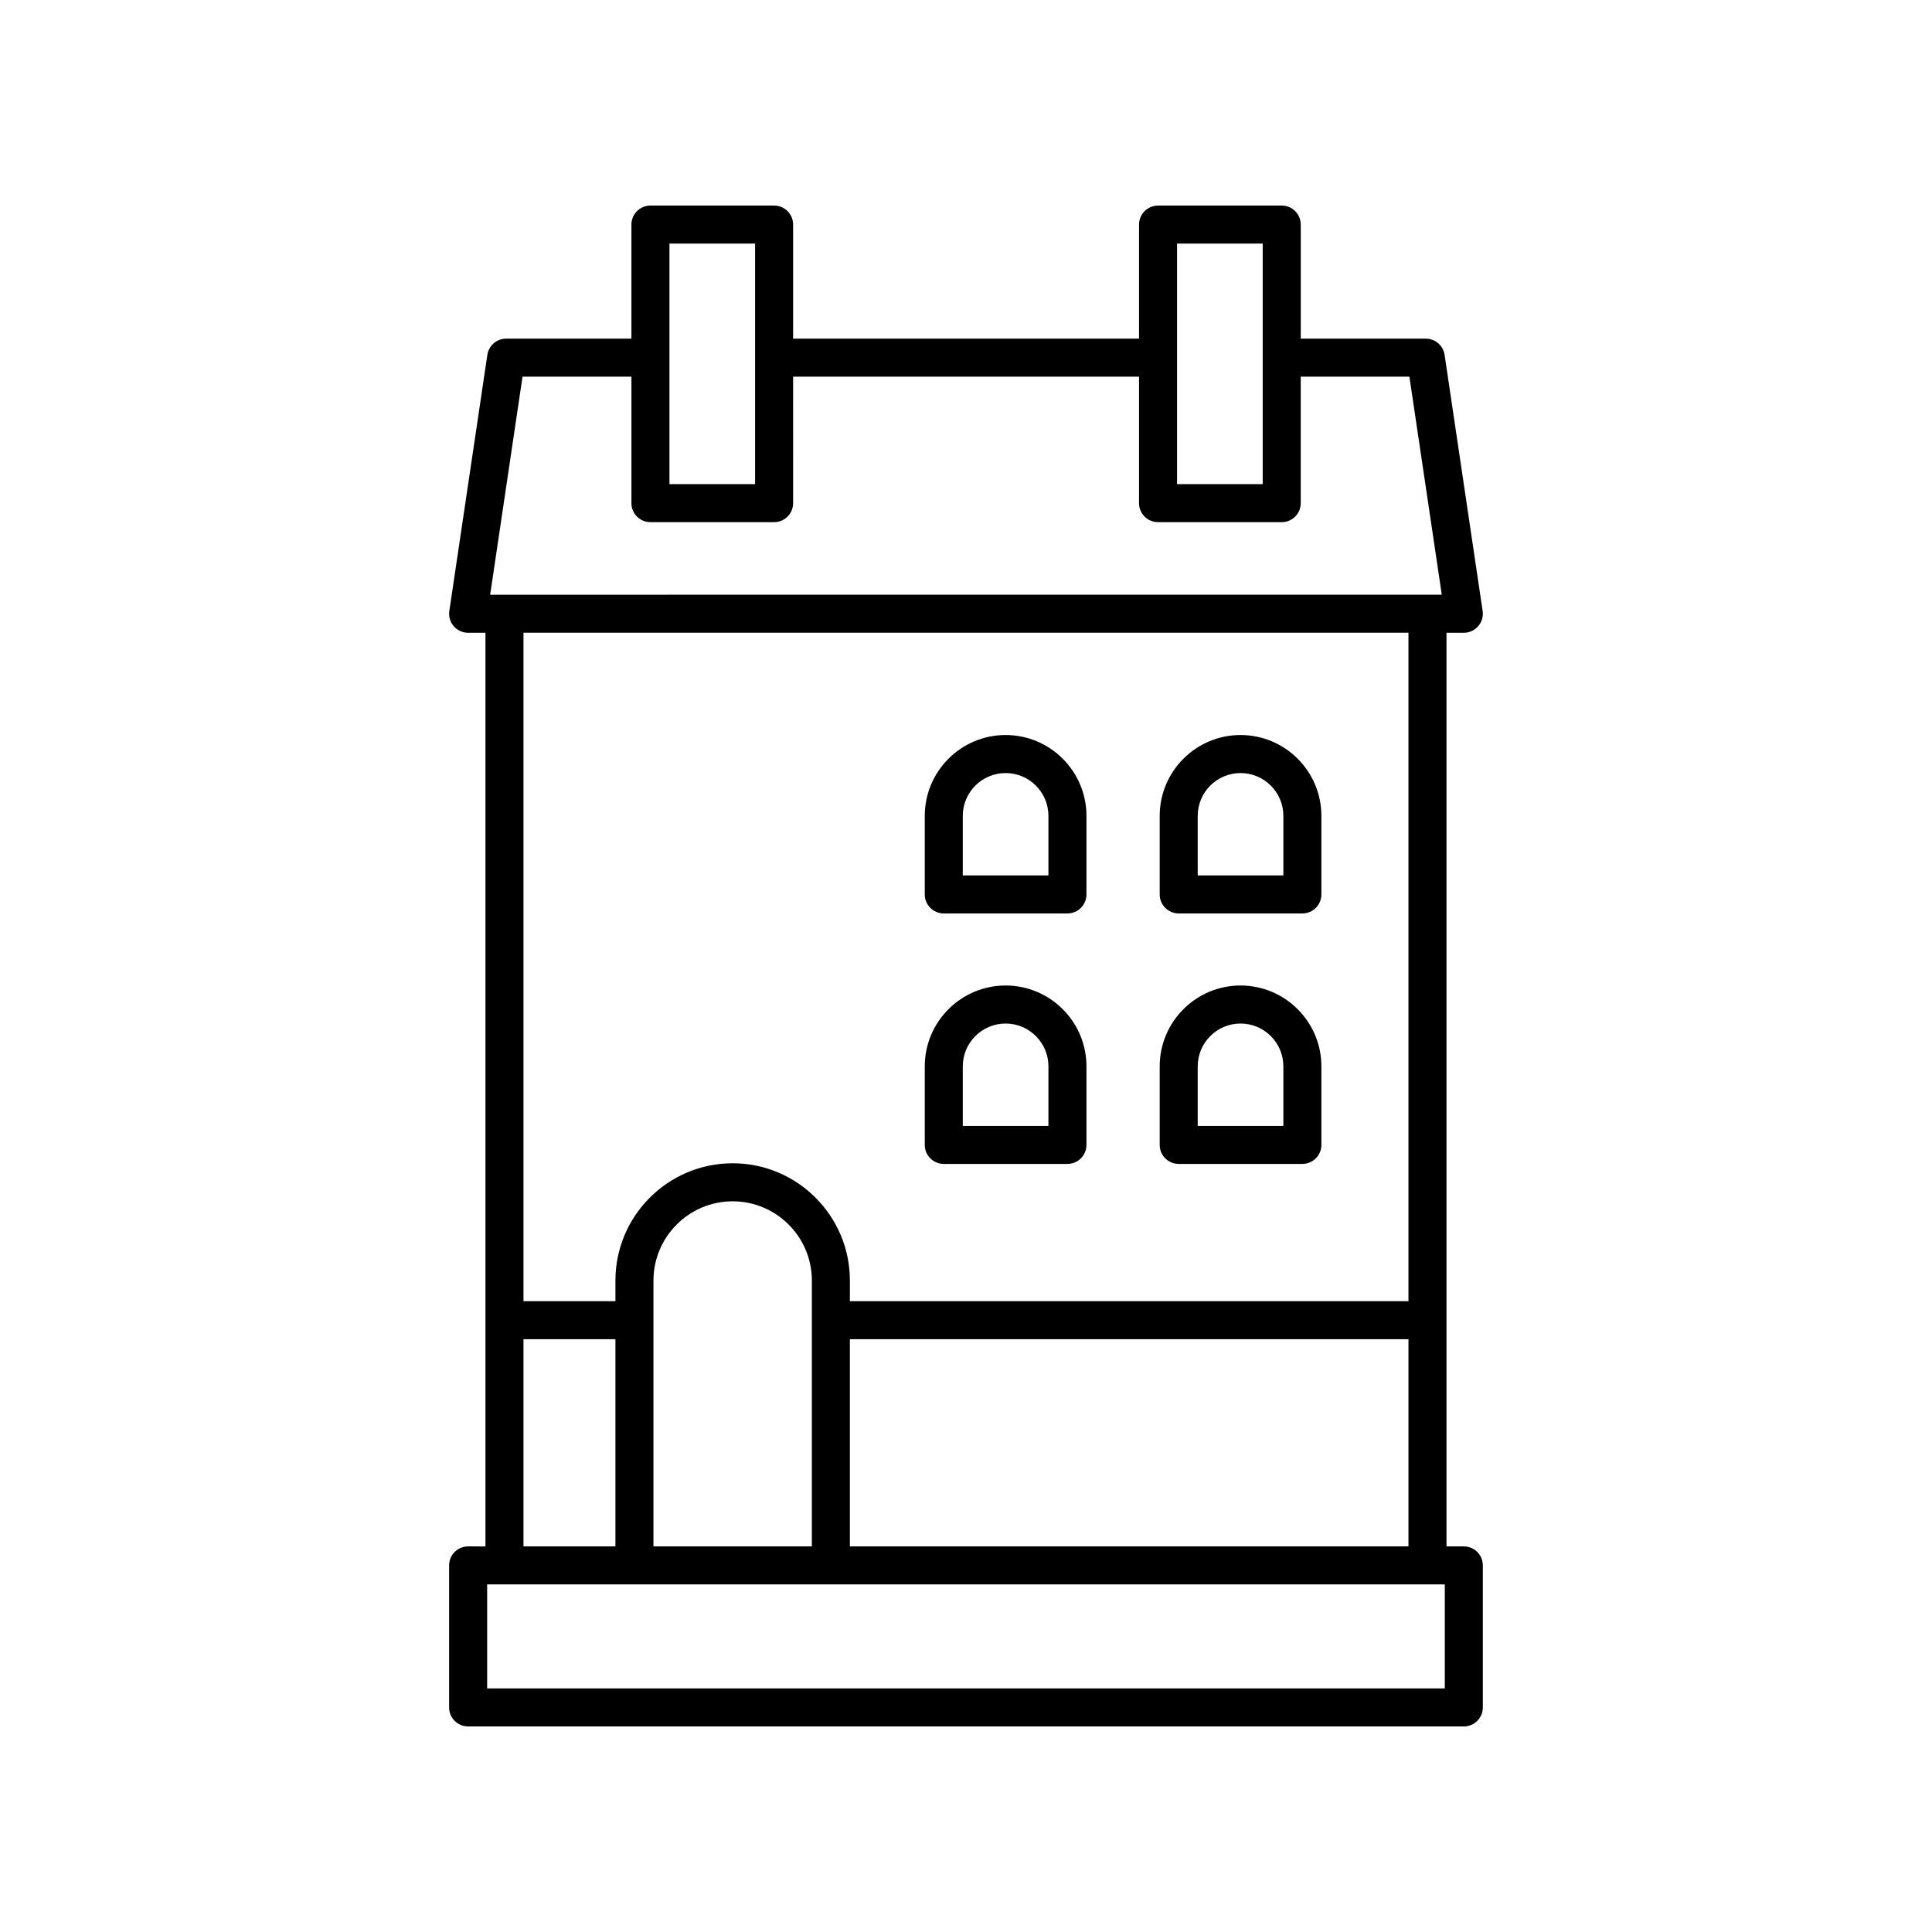 <?xml version="1.0" encoding="UTF-8"?>
<!-- Uploaded to: SVG Repo, www.svgrepo.com, Generator: SVG Repo Mixer Tools -->
<svg fill="#000000" width="800px" height="800px" version="1.1" viewBox="144 144 512 512" xmlns="http://www.w3.org/2000/svg">
 <g>
  <path d="m531.93 553.81h-4.594v-242.12h4.594c1.465 0 2.859-0.641 3.812-1.746 0.961-1.113 1.387-2.582 1.172-4.031l-10.078-67.867c-0.367-2.469-2.488-4.297-4.981-4.297h-33.141v-30.23c0-2.785-2.254-5.039-5.039-5.039h-32.777c-2.785 0-5.039 2.254-5.039 5.039v30.23h-91.676v-30.23c0-2.785-2.254-5.039-5.039-5.039h-32.773c-2.785 0-5.039 2.254-5.039 5.039v30.23h-33.195c-2.496 0-4.613 1.832-4.984 4.301l-10.078 67.867c-0.215 1.445 0.211 2.918 1.172 4.031 0.953 1.105 2.348 1.746 3.812 1.746h4.594v242.12l-4.594-0.004c-2.785 0-5.039 2.254-5.039 5.039v37.637c0 2.785 2.254 5.039 5.039 5.039h263.87c2.785 0 5.039-2.254 5.039-5.039v-37.637c0-2.785-2.254-5.039-5.039-5.039zm-162.7 0v-54.906h148.03v54.906zm-10.078 0h-41.977v-70.461c0-11.57 9.418-20.988 20.988-20.988 11.57 0 20.988 9.418 20.988 20.988zm96.781-345.26h22.699v63.754h-22.699zm-134.52 0h22.695v63.754h-22.695zm-38.934 35.266h28.855v33.523c0 2.785 2.254 5.039 5.039 5.039h32.773c2.785 0 5.039-2.254 5.039-5.039l-0.004-33.523h91.676v33.523c0 2.785 2.254 5.039 5.039 5.039h32.777c2.785 0 5.039-2.254 5.039-5.039l-0.004-33.523h28.797l8.582 57.789-252.19 0.004zm234.78 67.867v177.14h-148.03v-5.477c0-17.133-13.934-31.066-31.066-31.066-17.133 0-31.066 13.934-31.066 31.066v5.477h-24.367v-177.14zm-234.53 187.22h24.367v54.906h-24.367zm244.16 92.543h-253.79v-27.562h253.79z"/>
  <path d="m456.37 386.07h32.773c2.785 0 5.039-2.254 5.039-5.039v-20.82c0-11.812-9.613-21.422-21.426-21.422s-21.422 9.609-21.422 21.422v20.82c-0.004 2.785 2.25 5.039 5.035 5.039zm5.039-25.859c0-6.258 5.086-11.344 11.344-11.344s11.352 5.086 11.352 11.344v15.785h-22.695z"/>
  <path d="m394.11 386.07h32.773c2.785 0 5.039-2.254 5.039-5.039v-20.82c0-11.812-9.613-21.422-21.426-21.422s-21.422 9.609-21.422 21.422v20.82c-0.004 2.785 2.25 5.039 5.035 5.039zm5.039-25.859c0-6.258 5.086-11.344 11.344-11.344 6.258 0 11.352 5.086 11.352 11.344v15.785h-22.695z"/>
  <path d="m456.37 452.45h32.773c2.785 0 5.039-2.254 5.039-5.039v-20.82c0-11.812-9.613-21.422-21.426-21.422s-21.422 9.609-21.422 21.422v20.82c-0.004 2.789 2.25 5.039 5.035 5.039zm5.039-25.859c0-6.258 5.086-11.344 11.344-11.344s11.352 5.086 11.352 11.344v15.785h-22.695z"/>
  <path d="m394.11 452.45h32.773c2.785 0 5.039-2.254 5.039-5.039v-20.82c0-11.812-9.613-21.422-21.426-21.422s-21.422 9.609-21.422 21.422v20.82c-0.004 2.789 2.25 5.039 5.035 5.039zm5.039-25.859c0-6.258 5.086-11.344 11.344-11.344 6.258 0 11.352 5.086 11.352 11.344v15.785h-22.695z"/>
 </g>
</svg>